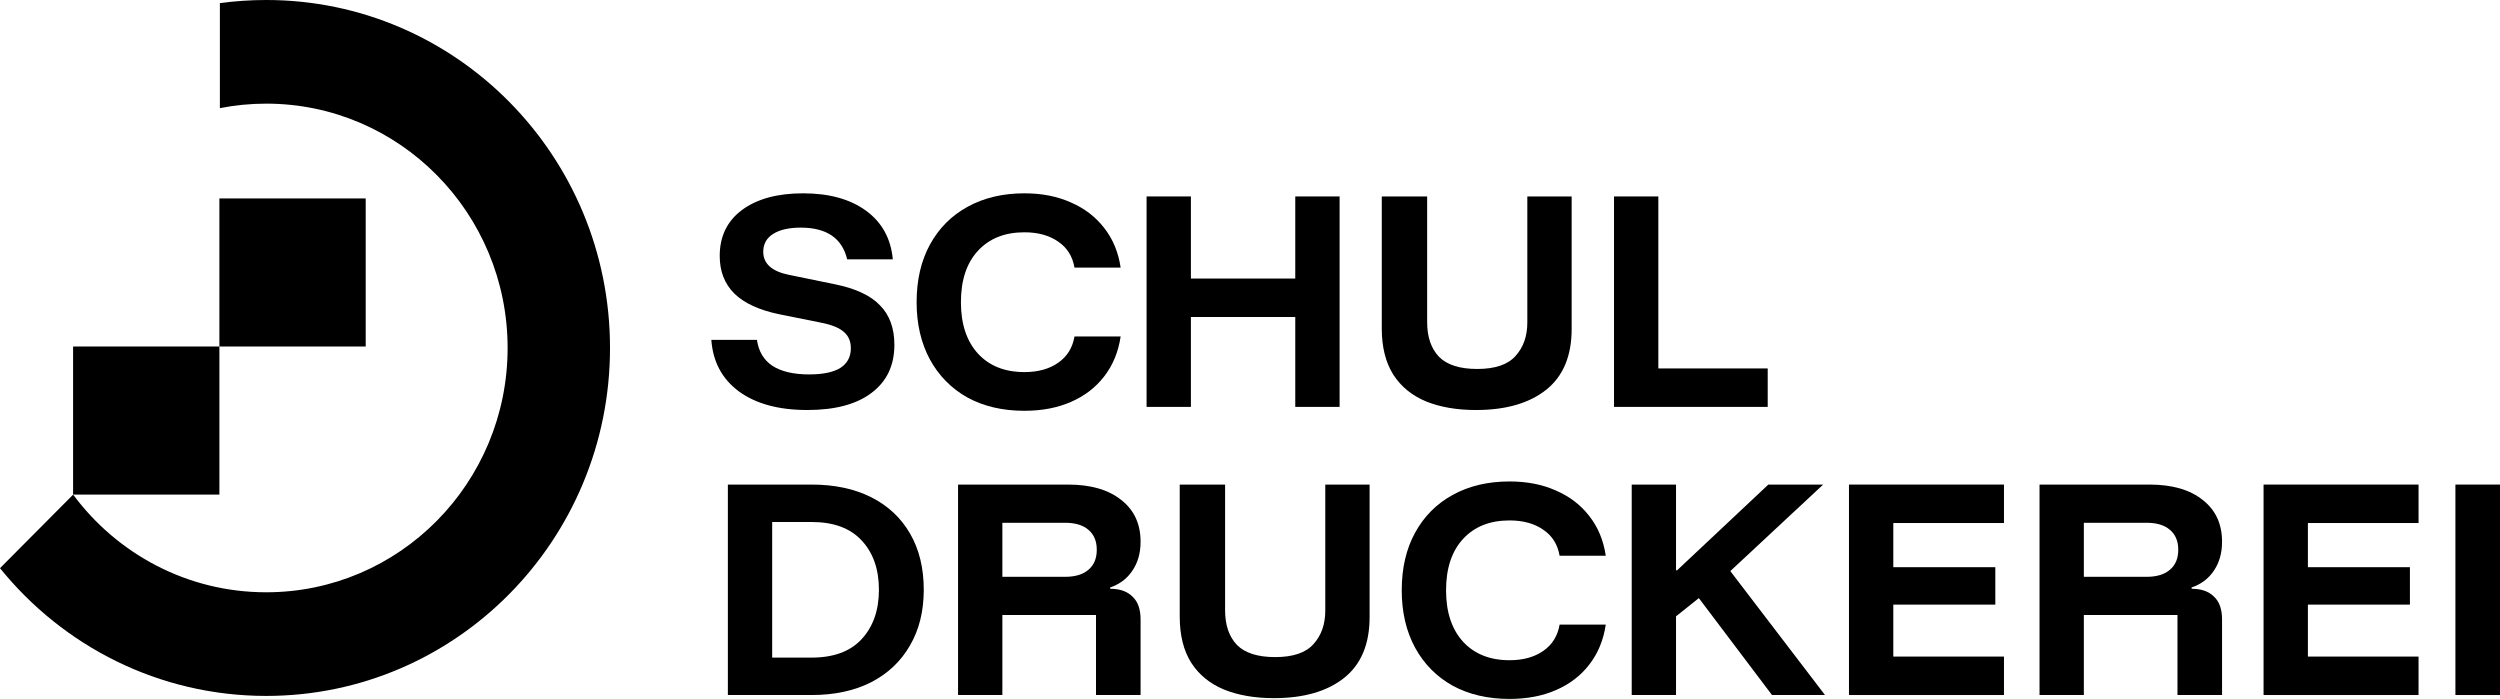 <svg width="186" height="52" viewBox="0 0 186 52" fill="none" xmlns="http://www.w3.org/2000/svg">
<path d="M5.438 25.78H16.323V36.797H5.438V25.78Z" fill="black"/>
<path d="M16.323 14.764H27.208V25.78L16.323 25.78V14.764Z" fill="black"/>
<path d="M0 42.272C4.691 48.074 11.821 51.777 19.806 51.777C33.933 51.777 45.385 40.186 45.385 25.889C45.385 11.591 33.933 0 19.806 0C18.637 0 17.486 0.079 16.359 0.233V8.046C17.475 7.826 18.627 7.711 19.806 7.711C29.725 7.711 37.766 15.85 37.766 25.889C37.766 35.927 29.725 44.066 19.806 44.066C13.933 44.066 8.718 41.212 5.441 36.8L0 42.272Z" fill="black"/>
<path d="M120.083 30.273V14.615H123.38V27.412H131.517V30.273H120.083Z" fill="black"/>
<path d="M109.809 30.505C108.391 30.505 107.156 30.293 106.102 29.867C105.048 29.429 104.235 28.765 103.663 27.876C103.091 26.974 102.804 25.827 102.804 24.435V14.615H106.18V23.971C106.18 25.067 106.473 25.924 107.058 26.542C107.656 27.148 108.606 27.451 109.907 27.451C111.233 27.451 112.183 27.129 112.755 26.484C113.341 25.84 113.633 25.009 113.633 23.991V14.615H116.931V24.474C116.931 26.484 116.3 27.992 115.038 28.997C113.776 30.003 112.033 30.505 109.809 30.505Z" fill="black"/>
<path d="M85.305 30.273V14.615H88.603V20.724H96.368V14.615H99.666V30.273H96.368V23.585H88.603V30.273H85.305Z" fill="black"/>
<path d="M76.215 30.563C74.602 30.563 73.191 30.235 71.981 29.577C70.785 28.907 69.855 27.966 69.191 26.755C68.528 25.531 68.196 24.107 68.196 22.483C68.196 20.833 68.528 19.403 69.191 18.192C69.855 16.98 70.785 16.046 71.981 15.389C73.191 14.719 74.602 14.383 76.215 14.383C77.516 14.383 78.667 14.609 79.669 15.06C80.683 15.498 81.509 16.13 82.147 16.954C82.797 17.779 83.207 18.765 83.376 19.912H79.942C79.799 19.074 79.396 18.43 78.732 17.979C78.069 17.515 77.23 17.283 76.215 17.283C74.758 17.283 73.607 17.741 72.762 18.655C71.916 19.57 71.493 20.846 71.493 22.483C71.493 24.107 71.916 25.383 72.762 26.31C73.607 27.225 74.758 27.683 76.215 27.683C77.23 27.683 78.069 27.451 78.732 26.987C79.396 26.523 79.799 25.872 79.942 25.035H83.376C83.207 26.181 82.797 27.174 82.147 28.012C81.509 28.836 80.683 29.468 79.669 29.906C78.667 30.344 77.516 30.563 76.215 30.563Z" fill="black"/>
<path d="M60.064 30.505C57.944 30.505 56.253 30.048 54.991 29.133C53.729 28.205 53.04 26.922 52.923 25.286H56.318C56.435 26.136 56.819 26.781 57.469 27.219C58.132 27.644 59.043 27.857 60.201 27.857C61.228 27.857 62.002 27.696 62.523 27.374C63.043 27.038 63.303 26.549 63.303 25.904C63.303 25.402 63.134 25.002 62.796 24.706C62.47 24.41 61.937 24.184 61.196 24.029L57.937 23.372C56.467 23.063 55.368 22.554 54.64 21.845C53.911 21.123 53.547 20.189 53.547 19.042C53.547 17.586 54.1 16.445 55.206 15.621C56.324 14.796 57.84 14.383 59.752 14.383C61.69 14.383 63.251 14.815 64.435 15.679C65.618 16.542 66.282 17.747 66.425 19.293H63.03C62.653 17.721 61.501 16.935 59.576 16.935C58.705 16.935 58.022 17.09 57.528 17.399C57.033 17.708 56.786 18.153 56.786 18.733C56.786 19.622 57.43 20.195 58.718 20.453L62.113 21.149C63.648 21.459 64.766 21.98 65.469 22.715C66.184 23.437 66.542 24.416 66.542 25.653C66.542 27.187 65.976 28.379 64.844 29.229C63.726 30.08 62.132 30.505 60.064 30.505Z" fill="black"/>
<path d="M182.683 51.71V36.052H186V51.71H182.683Z" fill="black"/>
<path d="M179.94 51.71H168.409V36.052H179.94V38.913H171.707V42.199H179.297V44.983H171.707V48.849H179.94V51.71Z" fill="black"/>
<path d="M151.741 51.71V36.052H159.916C161.607 36.052 162.927 36.432 163.877 37.193C164.839 37.94 165.321 38.978 165.321 40.305C165.321 41.143 165.119 41.858 164.716 42.451C164.326 43.044 163.773 43.462 163.057 43.707V43.804C163.773 43.804 164.326 43.997 164.716 44.384C165.119 44.758 165.321 45.325 165.321 46.085V51.71H162.004V45.756H155.038V51.71H151.741ZM155.038 42.915H159.701C160.456 42.915 161.035 42.741 161.438 42.393C161.854 42.045 162.062 41.549 162.062 40.904C162.062 40.26 161.854 39.764 161.438 39.416C161.035 39.068 160.456 38.894 159.701 38.894H155.038V42.915Z" fill="black"/>
<path d="M149.096 51.71H137.564V36.052H149.096V38.913H140.862V42.199H148.452V44.983H140.862V48.849H149.096V51.71Z" fill="black"/>
<path d="M121.399 51.71V36.052H124.696V42.431H124.774L131.564 36.052H135.642L128.735 42.489L135.779 51.71H131.837L126.394 44.5L124.696 45.853V51.71H121.399Z" fill="black"/>
<path d="M112.309 52C110.696 52 109.284 51.671 108.075 51.014C106.878 50.344 105.948 49.403 105.285 48.192C104.621 46.968 104.289 45.544 104.289 43.92C104.289 42.27 104.621 40.84 105.285 39.629C105.948 38.417 106.878 37.483 108.075 36.825C109.284 36.155 110.696 35.82 112.309 35.82C113.609 35.82 114.761 36.046 115.762 36.497C116.777 36.935 117.603 37.566 118.24 38.391C118.891 39.216 119.3 40.202 119.469 41.349H116.035C115.892 40.511 115.489 39.867 114.826 39.416C114.162 38.952 113.323 38.72 112.309 38.72C110.852 38.72 109.701 39.177 108.855 40.092C108.01 41.007 107.587 42.283 107.587 43.92C107.587 45.544 108.01 46.819 108.855 47.747C109.701 48.662 110.852 49.12 112.309 49.12C113.323 49.12 114.162 48.888 114.826 48.424C115.489 47.96 115.892 47.309 116.035 46.471H119.469C119.3 47.618 118.891 48.611 118.24 49.448C117.603 50.273 116.777 50.905 115.762 51.343C114.761 51.781 113.609 52 112.309 52Z" fill="black"/>
<path d="M94.776 51.942C93.359 51.942 92.123 51.729 91.069 51.304C90.016 50.866 89.203 50.202 88.63 49.313C88.058 48.411 87.772 47.264 87.772 45.872V36.052H91.147V45.408C91.147 46.504 91.44 47.361 92.025 47.979C92.624 48.585 93.573 48.888 94.874 48.888C96.201 48.888 97.15 48.566 97.723 47.921C98.308 47.277 98.601 46.446 98.601 45.428V36.052H101.898V45.911C101.898 47.921 101.267 49.429 100.005 50.434C98.744 51.439 97.001 51.942 94.776 51.942Z" fill="black"/>
<path d="M71.279 51.71V36.052H79.454C81.145 36.052 82.465 36.432 83.415 37.193C84.377 37.94 84.859 38.978 84.859 40.305C84.859 41.143 84.657 41.858 84.254 42.451C83.864 43.044 83.311 43.462 82.596 43.707V43.804C83.311 43.804 83.864 43.997 84.254 44.384C84.657 44.758 84.859 45.325 84.859 46.085V51.71H81.542V45.756H74.576V51.71H71.279ZM74.576 42.915H79.24C79.994 42.915 80.573 42.741 80.976 42.393C81.392 42.045 81.6 41.549 81.6 40.904C81.6 40.26 81.392 39.764 80.976 39.416C80.573 39.068 79.994 38.894 79.24 38.894H74.576V42.915Z" fill="black"/>
<path d="M54.153 51.71V36.052H60.377C62.094 36.052 63.577 36.368 64.826 36.999C66.075 37.631 67.037 38.533 67.713 39.706C68.39 40.879 68.728 42.27 68.728 43.881C68.728 45.479 68.383 46.864 67.694 48.037C67.017 49.21 66.055 50.118 64.806 50.763C63.557 51.394 62.081 51.71 60.377 51.71H54.153ZM57.45 48.926H60.377C62.016 48.926 63.258 48.469 64.104 47.554C64.962 46.626 65.392 45.402 65.392 43.881C65.392 42.348 64.962 41.123 64.104 40.208C63.258 39.293 62.016 38.836 60.377 38.836H57.45V48.926Z" fill="black"/>
</svg>
